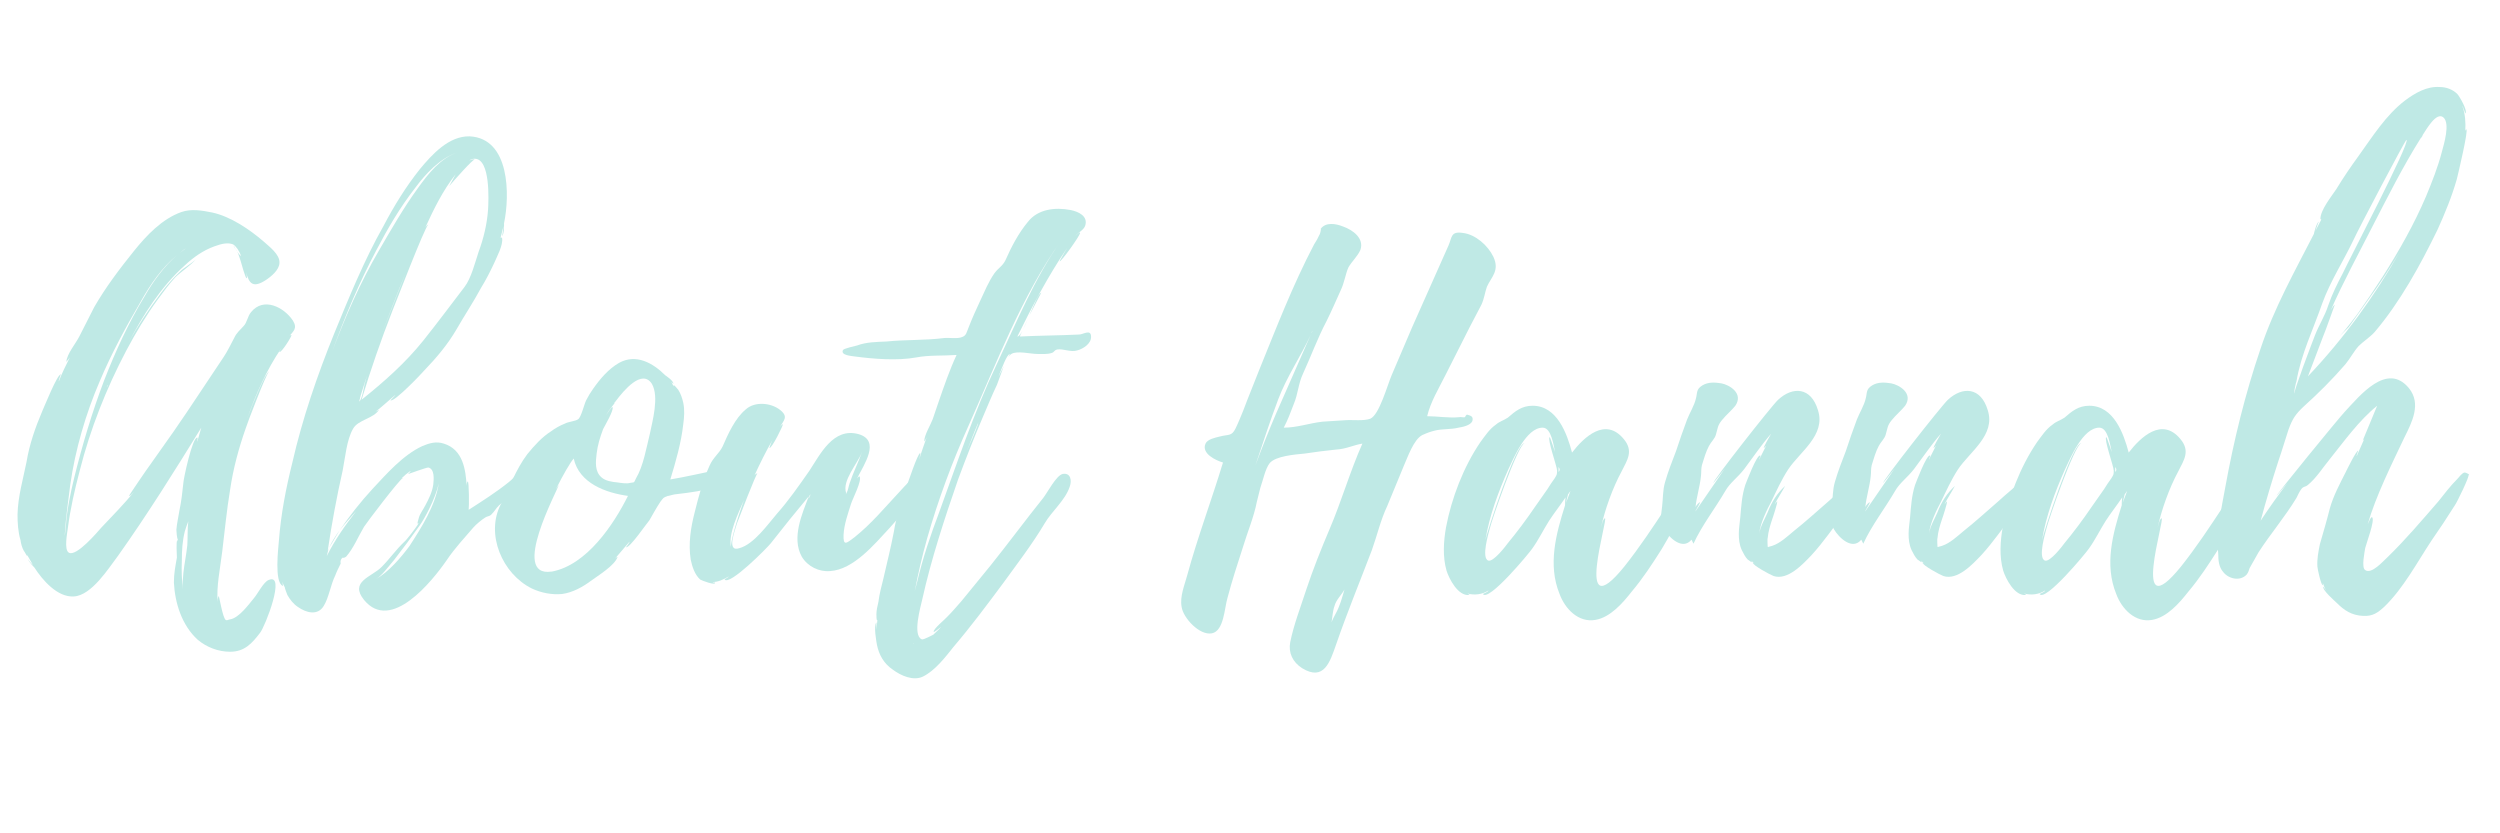 <svg xmlns="http://www.w3.org/2000/svg" xmlns:xlink="http://www.w3.org/1999/xlink" width="300" zoomAndPan="magnify" viewBox="0 0 224.88 75" height="100" preserveAspectRatio="xMidYMid meet" version="1.0"><defs><g/></defs><g fill="#bfe9e5" fill-opacity="1"><g transform="translate(1.517, 53.548)"><g><path d="M 24.785 -24.695 C 23.977 -25.906 22.141 -26.848 21.02 -25.457 C 20.707 -25.098 20.66 -24.516 20.348 -24.203 C 20.078 -23.887 19.719 -23.621 19.496 -23.125 C 19.184 -22.543 18.914 -21.961 18.555 -21.422 C 17.074 -19.227 15.598 -16.941 14.074 -14.746 L 11.922 -11.699 C 11.742 -11.473 9.996 -8.918 10.039 -8.918 C 10.129 -8.875 10.309 -9.098 10.488 -9.277 C 9.59 -8.203 8.559 -7.125 7.531 -6.051 C 7.215 -5.691 5.289 -3.406 4.617 -3.809 C 4.168 -4.078 4.48 -5.602 4.527 -6.004 C 4.75 -7.754 5.152 -9.5 5.602 -11.203 C 6.543 -14.926 7.977 -18.555 9.77 -21.961 C 10.621 -23.574 11.562 -25.145 12.641 -26.621 C 13.133 -27.293 13.625 -27.965 14.207 -28.594 C 14.699 -29.086 15.551 -29.625 16.047 -30.207 C 15.688 -29.848 14.969 -29.445 14.656 -29.133 C 13.984 -28.504 13.402 -27.832 12.863 -27.117 C 11.789 -25.68 10.801 -24.203 9.949 -22.633 C 11.293 -25.188 12.906 -27.742 15.059 -29.668 C 15.82 -30.387 16.719 -31.016 17.703 -31.371 C 18.422 -31.641 18.957 -31.73 19.406 -31.551 C 19.676 -31.371 19.945 -31.016 20.125 -30.477 C 20.035 -30.566 19.898 -30.699 19.766 -30.926 C 19.898 -30.656 19.988 -30.344 20.078 -30.074 C 20.125 -29.895 20.527 -28.461 20.617 -28.504 C 20.707 -28.551 20.57 -28.996 20.57 -29.043 C 20.84 -28.012 21.199 -27.609 22.32 -28.324 C 22.812 -28.641 23.574 -29.266 23.574 -29.895 C 23.621 -30.656 22.633 -31.371 22.141 -31.82 C 20.887 -32.898 19.184 -34.062 17.523 -34.422 C 16.629 -34.602 15.641 -34.777 14.746 -34.465 C 12.996 -33.84 11.609 -32.359 10.488 -30.969 C 9.188 -29.355 7.934 -27.699 6.902 -25.906 L 5.559 -23.262 C 5.242 -22.633 4.438 -21.691 4.391 -20.977 C 4.391 -20.977 4.57 -21.199 4.707 -21.379 C 4.348 -20.66 3.988 -19.945 3.719 -19.227 C 3.676 -19.273 3.898 -19.855 3.898 -19.855 C 3.586 -19.898 2.375 -16.852 2.242 -16.582 C 1.613 -15.105 1.074 -13.578 0.809 -11.965 C 0.492 -10.398 0.043 -8.875 0 -7.262 C 0 -6.5 0.043 -5.691 0.27 -4.93 C 0.312 -4.617 0.402 -4.258 0.582 -3.945 C 0.629 -3.945 0.984 -3.184 0.852 -3.629 L 1.391 -2.688 C 1.391 -2.688 0.984 -3.094 0.941 -3.227 C 0.984 -3.004 1.523 -2.465 1.523 -2.465 C 2.242 -1.344 3.586 0.223 5.066 0.133 C 6.68 0.043 8.203 -2.422 9.055 -3.539 C 11.699 -7.262 14.164 -11.203 16.539 -15.059 L 16.18 -13.805 C 16.133 -13.848 16.27 -14.164 16.18 -14.164 C 15.73 -14.207 14.926 -10.398 14.926 -10.086 C 14.836 -9.234 14.746 -8.426 14.566 -7.574 C 14.477 -6.992 14.344 -6.453 14.297 -5.871 C 14.297 -5.828 14.344 -5.02 14.43 -5.02 C 14.387 -4.977 14.43 -4.887 14.43 -4.797 C 14.43 -4.84 14.387 -4.887 14.387 -4.93 C 14.254 -4.887 14.344 -3.539 14.344 -3.363 C 14.207 -2.598 14.074 -1.926 14.074 -1.121 C 14.164 0.719 14.789 2.734 16.223 4.035 C 17.031 4.707 18.062 5.109 19.137 5.109 C 20.438 5.109 21.109 4.348 21.828 3.406 C 22.273 2.867 24.203 -2.062 22.59 -1.344 C 22.141 -1.164 21.602 -0.09 21.289 0.27 C 20.84 0.809 19.945 2.062 19.137 2.195 C 19.004 2.195 18.867 2.332 18.734 2.242 C 18.465 2.062 18.152 0.09 18.105 0.09 C 18.016 0.27 18.016 0.449 18.016 0.629 C 17.883 -0.719 18.242 -2.422 18.422 -3.898 C 18.645 -5.738 18.824 -7.621 19.137 -9.5 C 19.406 -11.34 19.898 -13.176 20.527 -14.969 C 20.66 -15.418 22.32 -19.766 22.633 -20.125 C 22.273 -19.898 21.199 -17.301 20.66 -15.867 C 21.469 -18.105 22.41 -20.258 23.754 -22.23 C 23.664 -22.051 23.531 -21.871 23.574 -21.871 C 23.754 -21.781 24.738 -23.352 24.648 -23.395 C 24.562 -23.395 24.516 -23.352 24.473 -23.305 C 24.785 -23.711 25.234 -23.977 24.785 -24.695 Z M 4.75 -9.949 C 5.199 -13.086 6.141 -16.312 7.395 -19.227 C 8.473 -21.781 9.77 -24.156 11.16 -26.531 C 11.922 -27.879 12.996 -29.492 14.387 -30.609 C 13.176 -29.582 12.191 -28.191 11.473 -26.938 C 9.996 -24.516 8.828 -21.961 7.797 -19.316 C 6.723 -16.492 5.828 -13.492 5.109 -10.578 C 4.75 -9.098 4.438 -7.621 4.348 -6.141 L 4.258 -5.332 L 4.258 -5.512 C 4.348 -6.992 4.57 -8.516 4.75 -9.949 Z M 14.789 -3.094 C 14.789 -4.035 14.836 -4.84 15.059 -5.738 C 15.148 -6.004 15.238 -6.32 15.371 -6.633 C 15.281 -5.961 15.328 -5.199 15.281 -4.48 C 15.195 -3.629 15.016 -2.824 14.926 -1.973 C 14.879 -1.48 14.836 -0.984 14.879 -0.492 C 14.789 -1.344 14.746 -2.195 14.789 -3.094 Z M 8.113 -18.824 L 8.023 -18.688 L 8.113 -18.914 Z M 15.148 -31.195 L 14.609 -30.789 C 14.789 -30.926 14.969 -31.105 15.148 -31.195 Z M 19.453 -31.461 L 19.629 -31.105 C 19.539 -31.238 19.453 -31.371 19.453 -31.461 Z M 19.766 -30.969 L 19.629 -31.105 C 19.676 -31.016 19.766 -30.969 19.766 -30.969 Z M 20.527 -15.508 L 20.66 -15.867 Z M 20.527 -15.508 "/></g></g></g><g fill="#bfe9e5" fill-opacity="1"><g transform="translate(24.909, 53.548)"><g><path d="M 22.77 -10.98 L 22.77 -11.023 L 22.723 -11.023 C 22.184 -11.789 21.379 -10.578 20.84 -10.172 C 19.676 -9.234 18.465 -8.473 17.211 -7.664 C 17.254 -7.887 17.254 -10.309 17.121 -10.219 C 17.031 -10.086 17.031 -9.949 17.031 -9.816 C 16.941 -11.25 16.719 -13.086 14.969 -13.625 C 14.297 -13.848 13.668 -13.668 13.043 -13.402 C 11.293 -12.594 9.816 -10.891 8.559 -9.547 C 7.484 -8.383 6.5 -7.125 5.602 -5.828 C 6.094 -6.453 6.633 -7.035 7.082 -7.531 C 6.094 -6.273 5.152 -4.93 4.438 -3.496 L 4.617 -4.215 L 4.527 -3.988 C 4.887 -6.41 5.332 -8.828 5.871 -11.203 C 6.094 -12.324 6.23 -13.984 6.812 -14.969 C 7.262 -15.777 8.648 -15.867 9.145 -16.672 C 9.145 -16.672 9.008 -16.582 8.828 -16.492 C 9.457 -16.984 10.039 -17.523 10.621 -18.016 C 10.621 -17.973 10.172 -17.523 10.172 -17.523 C 10.488 -17.301 12.996 -19.945 13.223 -20.215 C 14.297 -21.332 15.328 -22.543 16.133 -23.934 C 16.852 -25.188 17.66 -26.398 18.332 -27.652 C 18.777 -28.371 19.137 -29.086 19.496 -29.848 C 19.719 -30.387 20.348 -31.508 20.215 -32.137 C 20.168 -32.18 20.125 -32.18 20.078 -32.137 L 20.348 -33.211 C 20.348 -33.211 20.258 -32.359 20.215 -32.312 C 20.438 -32.492 20.391 -33.434 20.391 -33.434 C 20.93 -35.988 20.93 -41.098 17.301 -41.277 C 15.418 -41.324 13.895 -39.621 12.816 -38.32 C 11.562 -36.75 10.488 -35.004 9.547 -33.211 C 7.797 -30.117 6.453 -26.801 5.109 -23.531 C 3.586 -19.766 2.242 -15.867 1.344 -11.922 C 0.762 -9.59 0.312 -7.262 0.133 -4.887 C 0.09 -4.301 -0.312 -1.121 0.492 -0.809 C 0.492 -0.762 0.492 -0.941 0.449 -1.211 C 0.492 -0.984 0.582 -0.852 0.672 -0.672 C 0.629 -0.672 0.895 0 0.895 0 C 1.121 0.402 1.434 0.809 1.836 1.074 C 2.598 1.613 3.629 1.883 4.168 0.984 C 4.617 0.27 4.797 -0.941 5.199 -1.746 C 5.332 -2.105 5.512 -2.465 5.691 -2.824 C 5.648 -3.047 5.691 -3.227 5.871 -3.363 C 5.961 -3.316 6.051 -3.363 6.184 -3.449 C 6.855 -4.215 7.262 -5.242 7.797 -6.141 C 8.023 -6.5 10.938 -10.352 11.293 -10.531 C 11.25 -10.531 11.203 -10.531 11.16 -10.488 C 11.43 -10.758 11.652 -10.938 11.965 -11.16 C 12.012 -11.07 11.742 -10.938 11.789 -10.891 C 11.789 -10.891 13.402 -11.473 13.578 -11.473 C 14.164 -11.34 14.074 -10.398 14.027 -9.949 C 13.938 -9.277 13.625 -8.648 13.312 -8.066 C 13.133 -7.707 12.816 -7.305 12.727 -6.945 C 12.727 -6.902 12.461 -6.184 12.727 -6.5 L 12.594 -6.273 C 12.461 -6.051 11.609 -4.93 11.43 -4.797 C 10.668 -4.078 10.086 -3.227 9.367 -2.512 C 8.473 -1.613 6.453 -1.211 7.797 0.449 C 10.219 3.406 13.938 -1.254 15.238 -3.137 C 15.957 -4.215 16.852 -5.152 17.613 -6.051 C 17.883 -6.363 18.375 -6.77 18.734 -6.992 C 18.867 -7.082 19.094 -7.082 19.227 -7.215 C 19.586 -7.574 19.629 -7.754 19.945 -8.066 C 20.527 -8.648 21.512 -8.828 22.051 -9.5 C 22.141 -9.637 22.141 -9.727 22.008 -9.859 C 22.051 -9.949 22.141 -9.949 22.23 -9.906 L 22.5 -10.039 C 22.723 -10.352 23.035 -10.531 22.77 -10.98 Z M 17.75 -39.262 C 19.184 -39.262 19.004 -35.496 18.957 -34.691 C 18.867 -33.391 18.555 -32.09 18.105 -30.879 C 17.793 -29.938 17.434 -28.504 16.852 -27.742 C 15.688 -26.219 14.387 -24.473 13.133 -22.902 C 11.52 -20.887 9.59 -19.184 7.574 -17.57 C 8.383 -20.258 9.32 -22.945 10.352 -25.59 C 10.621 -26.219 13.223 -33.031 13.578 -33.344 C 13.492 -33.301 13.402 -33.211 13.312 -33.074 C 14.074 -34.734 14.879 -36.395 16.047 -37.871 L 15.461 -36.797 C 15.91 -37.332 17.66 -39.305 17.75 -39.172 C 17.703 -39.262 17.391 -39.172 17.254 -39.082 C 17.391 -39.215 17.57 -39.262 17.75 -39.262 Z M 8.918 -31.059 C 9.949 -33.031 11.023 -34.867 12.414 -36.66 C 13.312 -37.871 14.609 -39.305 16.223 -39.844 C 14.656 -39.305 13.578 -37.918 12.641 -36.617 C 11.34 -34.824 10.262 -32.941 9.145 -31.016 C 7.441 -28.102 6.094 -25.008 4.93 -21.918 C 6.051 -25.008 7.352 -28.102 8.918 -31.059 Z M 11.875 -4.391 C 11.113 -3.363 9.996 -2.062 8.875 -1.434 C 9.457 -1.793 9.906 -2.465 10.488 -3.137 C 11.293 -4.168 12.055 -5.199 12.816 -6.273 C 13.176 -6.77 14.207 -8.605 14.52 -10.039 C 14.207 -8.023 12.953 -6.051 11.875 -4.391 Z M 7.352 -17.391 L 7.352 -17.48 L 7.395 -17.57 C 7.395 -17.613 7.441 -17.66 7.441 -17.75 C 7.441 -17.793 7.441 -17.836 7.484 -17.883 L 7.484 -17.926 L 8.066 -19.766 L 7.844 -18.957 C 7.754 -18.602 7.621 -17.613 7.352 -17.391 Z M 9.367 -23.441 C 10.086 -25.324 10.801 -27.203 11.562 -29.043 Z M 4.66 -4.258 L 5.602 -5.828 C 5.242 -5.332 4.887 -4.797 4.66 -4.258 Z M 7.352 -17.391 L 7.352 -17.48 L 7.395 -17.523 C 7.395 -17.48 7.352 -17.434 7.352 -17.391 Z M 8.383 -9.145 C 8.383 -9.098 8.336 -9.098 8.336 -9.098 Z M 8.383 -9.145 "/></g></g></g><g fill="#bfe9e5" fill-opacity="1"><g transform="translate(44.492, 53.548)"><g><path d="M 20.617 -11.16 C 20.617 -11.16 20.66 -11.113 20.617 -11.203 C 20.391 -11.52 20.078 -11.293 19.766 -11.203 C 18.465 -10.938 17.121 -10.621 15.777 -10.398 C 16.27 -12.012 16.762 -13.715 16.941 -15.371 C 17.031 -16 17.074 -16.672 16.941 -17.301 C 16.852 -17.703 16.719 -18.105 16.492 -18.465 C 16.492 -18.465 15.957 -19.137 16.09 -18.777 L 16.047 -18.824 L 15.867 -19.184 L 16.047 -19.004 C 16.09 -19.273 15.328 -19.766 15.328 -19.766 C 14.207 -20.887 12.684 -21.738 11.16 -20.887 C 10.219 -20.348 9.457 -19.453 8.828 -18.555 C 8.605 -18.242 8.383 -17.883 8.203 -17.523 C 8.023 -17.164 7.754 -16 7.484 -15.82 C 7.262 -15.641 6.59 -15.598 6.273 -15.418 C 5.828 -15.238 5.422 -15.016 5.066 -14.746 C 4.215 -14.207 3.539 -13.445 2.914 -12.684 C 1.836 -11.25 1.301 -9.637 0.539 -8.203 C -0.895 -5.469 0.672 -1.883 3.316 -0.582 C 4.168 -0.18 5.152 0 6.051 -0.09 C 6.992 -0.223 7.887 -0.719 8.605 -1.254 C 9.277 -1.746 10.758 -2.645 11.023 -3.406 C 11.023 -3.449 10.938 -3.406 10.801 -3.273 L 12.102 -4.797 C 12.145 -4.75 11.789 -4.301 11.789 -4.301 C 12.102 -4.168 13.715 -6.543 13.895 -6.723 C 14.207 -7.262 14.52 -7.844 14.879 -8.383 C 15.195 -8.785 15.105 -8.738 15.551 -8.918 C 15.508 -8.875 16.09 -9.055 16.18 -9.055 C 16.672 -9.145 21.918 -9.5 20.617 -11.16 Z M 5.109 -2.105 L 5.066 -2.105 C 1.344 -1.57 5.648 -9.457 5.738 -9.906 L 5.469 -9.5 C 6.141 -10.848 6.77 -11.922 7.082 -12.281 C 7.574 -10.039 9.996 -9.188 11.965 -8.918 C 10.668 -6.32 8.246 -2.688 5.109 -2.105 Z M 13.938 -14.52 C 13.625 -13.266 13.355 -11.609 12.684 -10.488 C 12.461 -10.039 12.594 -10.172 12.145 -10.086 C 11.875 -9.996 11.293 -10.086 11.023 -10.129 C 10.531 -10.172 9.949 -10.262 9.59 -10.578 C 8.965 -11.113 9.055 -11.965 9.145 -12.727 C 9.234 -13.492 9.457 -14.207 9.727 -14.926 C 9.859 -15.195 10.711 -16.629 10.578 -16.898 C 10.531 -17.031 10.039 -16.223 9.996 -16.18 C 10.262 -16.672 10.531 -16.941 10.758 -17.254 C 10.711 -17.254 10.758 -17.301 10.801 -17.391 L 10.801 -17.344 L 10.848 -17.434 C 10.848 -17.434 10.848 -17.48 10.891 -17.48 C 11.562 -18.375 13.223 -20.391 14.117 -19.004 C 14.789 -17.836 14.164 -15.641 13.938 -14.52 Z M 10.848 -17.434 L 10.891 -17.48 C 10.891 -17.434 10.848 -17.434 10.848 -17.434 Z M 10.848 -17.434 "/></g></g></g><g fill="#bfe9e5" fill-opacity="1"><g transform="translate(62.013, 53.548)"><g><path d="M 21.199 -10.938 C 21.066 -11.789 19.004 -9.41 18.914 -9.32 C 17.613 -7.934 16.359 -6.41 14.836 -5.199 C 14.117 -4.66 13.805 -4.348 13.848 -5.422 C 13.895 -6.363 14.254 -7.352 14.52 -8.203 C 14.656 -8.648 15.551 -10.352 15.281 -10.668 C 15.238 -10.711 15.148 -10.578 15.059 -10.488 C 15.688 -11.742 17.211 -13.895 15.195 -14.477 C 12.906 -15.105 11.742 -12.641 10.758 -11.16 C 9.816 -9.816 8.918 -8.516 7.844 -7.305 C 7.035 -6.363 5.781 -4.57 4.48 -4.215 C 3.273 -3.809 4.078 -5.781 4.258 -6.453 C 4.391 -6.812 6.004 -10.98 6.094 -10.938 C 6.004 -10.938 5.918 -10.891 5.828 -10.758 C 6.32 -11.832 6.855 -12.906 7.441 -13.938 C 7.305 -13.668 7.172 -13.223 7.172 -13.223 C 7.395 -13.176 8.473 -15.371 8.383 -15.371 C 8.293 -15.328 8.203 -15.238 8.113 -15.105 C 8.473 -15.73 8.918 -16.047 8.113 -16.672 C 7.305 -17.301 5.871 -17.434 5.066 -16.719 C 4.078 -15.91 3.449 -14.477 2.957 -13.355 C 2.645 -12.727 2.105 -12.371 1.793 -11.652 C 1.164 -10.262 0.809 -8.875 0.449 -7.441 C 0.09 -6.051 -0.133 -4.617 0.09 -3.184 C 0.223 -2.555 0.449 -1.836 0.941 -1.391 C 1.074 -1.301 2.375 -0.809 2.285 -1.121 C 2.195 -1.121 2.105 -1.121 2.062 -1.164 C 2.555 -1.164 3.047 -1.391 3.496 -1.66 C 3.539 -1.613 3.137 -1.434 3.137 -1.391 C 3.586 -0.809 6.992 -4.258 7.305 -4.66 C 8.426 -6.094 9.547 -7.484 10.711 -8.875 C 10.129 -7.305 9.145 -5.152 10.086 -3.449 C 10.621 -2.555 11.652 -2.062 12.641 -2.152 C 14.746 -2.285 16.629 -4.57 17.926 -5.961 C 18.777 -6.902 19.629 -7.887 20.258 -8.965 C 20.527 -9.41 21.242 -10.398 21.199 -10.938 Z M 14.387 -10.039 C 14.297 -9.77 14.254 -9.41 14.117 -9.188 C 14.117 -9.145 14.074 -9.098 14.027 -9.055 C 14.074 -9.098 14.074 -9.145 14.074 -9.188 C 13.715 -10.309 15.059 -11.742 15.508 -12.863 C 15.148 -11.875 14.699 -10.98 14.387 -10.039 Z M 3.719 -4.258 C 3.449 -5.559 4.391 -7.352 4.887 -8.559 C 4.258 -6.812 3.629 -4.66 3.719 -4.258 Z M 10.711 -8.648 C 10.711 -8.828 10.758 -8.965 10.891 -9.055 C 10.801 -8.918 10.758 -8.785 10.711 -8.648 Z M 10.711 -8.648 "/></g></g></g><g fill="#bfe9e5" fill-opacity="1"><g transform="translate(79.938, 53.548)"><g><path d="M 18.195 -23.305 C 18.152 -23.934 17.48 -23.441 17.121 -23.441 C 15.328 -23.352 13.535 -23.352 11.789 -23.262 C 11.789 -23.305 11.875 -23.484 12.012 -23.754 C 11.832 -23.441 11.699 -23.262 11.562 -23.262 C 12.906 -25.996 14.344 -28.73 16.047 -31.238 C 16 -31.148 15.328 -30.027 15.371 -30.027 C 15.508 -29.984 17.164 -32.27 17.211 -32.582 C 17.211 -32.762 16.809 -32.312 16.809 -32.359 C 17.074 -32.629 17.523 -32.852 17.66 -33.211 C 17.973 -34.105 17.031 -34.512 16.359 -34.645 C 14.969 -34.914 13.402 -34.734 12.504 -33.57 C 11.652 -32.539 11.023 -31.328 10.488 -30.117 C 10.219 -29.582 9.859 -29.445 9.5 -28.953 C 8.965 -28.191 8.605 -27.293 8.203 -26.441 C 7.844 -25.68 7.484 -24.875 7.172 -24.066 C 6.992 -23.664 6.992 -23.352 6.59 -23.215 C 6.184 -23.035 5.422 -23.172 4.977 -23.125 C 3.227 -22.902 1.523 -22.992 -0.223 -22.812 C -1.121 -22.77 -2.016 -22.77 -2.867 -22.453 C -3.047 -22.41 -4.035 -22.184 -4.125 -22.051 C -4.391 -21.559 -3.316 -21.512 -3.094 -21.469 C -1.391 -21.242 0.762 -21.066 2.465 -21.379 C 3.629 -21.602 4.84 -21.512 6.094 -21.602 C 5.469 -20.258 4.977 -18.824 4.48 -17.391 L 3.945 -15.82 C 3.766 -15.328 3.184 -14.387 3.184 -13.848 C 3.184 -13.758 3.316 -13.984 3.406 -14.207 C 3.184 -13.535 2.914 -12.863 2.734 -12.191 C 2.734 -12.234 2.867 -12.773 2.824 -12.773 C 2.598 -12.773 1.703 -10.039 1.613 -9.816 C 1.164 -8.473 0.672 -7.125 0.449 -5.691 C 0.18 -4.258 -0.18 -2.867 -0.492 -1.48 C -0.672 -0.762 -0.852 -0.09 -0.941 0.629 C -1.031 0.984 -1.121 1.391 -1.121 1.746 C -1.121 1.836 -1.121 2.422 -1.031 2.242 L -1.121 3.137 L -1.121 2.465 C -1.391 2.777 -1.121 4.215 -1.074 4.48 C -0.895 5.379 -0.449 6.184 0.359 6.723 C 1.074 7.262 2.195 7.754 3.047 7.352 C 4.168 6.812 5.109 5.559 5.828 4.66 C 7.395 2.824 8.828 0.895 10.262 -1.031 C 11.562 -2.824 12.906 -4.57 14.027 -6.453 C 14.656 -7.531 15.867 -8.516 16.27 -9.727 C 16.492 -10.309 16.359 -11.023 15.641 -10.891 C 15.059 -10.758 14.254 -9.188 13.895 -8.738 C 12.281 -6.723 10.758 -4.66 9.145 -2.645 L 6.543 0.539 C 6.141 0.984 5.738 1.48 5.289 1.926 C 5.109 2.152 3.988 3.047 4.035 3.316 C 4.035 3.406 4.527 3.004 4.707 2.867 C 4.48 3.137 4.215 3.363 3.988 3.586 C 4.035 3.539 3.094 4.078 2.957 3.988 C 2.105 3.629 2.867 1.031 3.004 0.402 C 3.809 -3.227 5.02 -6.902 6.23 -10.398 C 6.945 -12.324 7.664 -14.164 8.473 -16.047 C 8.875 -16.984 9.277 -17.973 9.727 -18.914 L 10.352 -20.617 L 9.859 -19.629 C 10.172 -20.438 10.621 -21.648 10.891 -21.691 L 10.758 -21.422 C 10.848 -21.559 10.938 -21.648 11.023 -21.691 C 11.52 -22.008 12.773 -21.691 13.355 -21.691 C 13.758 -21.691 14.254 -21.648 14.656 -21.781 C 14.926 -21.871 14.836 -22.008 15.148 -22.094 C 15.688 -22.184 16.359 -21.828 16.941 -22.008 C 17.48 -22.141 18.242 -22.633 18.195 -23.262 Z M 9.68 -20.707 C 7.664 -16.449 6.141 -11.875 4.527 -7.441 C 3.766 -5.422 3.047 -3.316 2.555 -1.211 L 2.332 -0.359 C 2.645 -1.973 3.004 -3.539 3.449 -5.109 C 4.438 -8.559 5.691 -11.965 7.172 -15.238 C 9.68 -20.84 11.922 -26.848 15.508 -31.91 C 13.086 -28.461 11.473 -24.516 9.68 -20.707 Z M 12.641 -25.145 L 13.715 -27.203 C 13.492 -27.16 13.086 -26.176 12.641 -25.145 Z M 8.023 -15.371 C 7.707 -14.52 7.352 -13.715 6.992 -12.906 C 7.352 -13.758 7.664 -14.656 8.066 -15.551 C 8.023 -15.461 8.023 -15.418 8.023 -15.371 Z M 12.055 -23.844 L 12.504 -24.828 C 12.371 -24.473 12.191 -24.113 12.055 -23.844 Z M 2.285 4.391 C 2.242 4.391 2.195 4.348 2.152 4.301 Z M 2.285 4.391 "/></g></g></g><g fill="#bfe9e5" fill-opacity="1"><g transform="translate(93.695, 53.548)"><g/></g></g><g fill="#bfe9e5" fill-opacity="1"><g transform="translate(106.243, 53.548)"><g><path d="M 28.102 -30.434 C 27.609 -31.461 26.488 -32.449 25.367 -32.582 C 24.246 -32.762 24.383 -32.18 24.066 -31.461 L 20.797 -24.113 L 18.957 -19.809 C 18.555 -18.867 17.836 -16.223 17.031 -15.867 C 16.449 -15.641 15.418 -15.777 14.789 -15.73 L 12.727 -15.598 C 11.52 -15.461 10.441 -15.059 9.234 -15.059 C 9.59 -15.73 9.859 -16.449 10.129 -17.164 C 10.531 -18.105 10.531 -19.004 10.98 -19.945 C 11.699 -21.512 12.281 -23.125 13.086 -24.648 C 13.535 -25.547 13.938 -26.488 14.344 -27.383 C 14.699 -28.102 14.789 -28.906 15.059 -29.492 C 15.371 -30.027 15.91 -30.52 16.133 -31.059 C 16.492 -32.09 15.461 -32.852 14.566 -33.164 C 13.895 -33.434 12.996 -33.57 12.551 -32.941 C 12.641 -32.988 12.461 -32.359 12.461 -32.449 C 12.324 -32.137 12.145 -31.82 11.965 -31.551 C 10.039 -27.879 8.559 -24.023 6.992 -20.168 C 6.543 -19.004 6.051 -17.836 5.602 -16.629 C 5.379 -16.09 5.152 -15.508 4.887 -14.969 C 4.527 -14.254 4.258 -14.477 3.449 -14.254 C 3.094 -14.164 2.375 -14.027 2.195 -13.625 C 1.793 -12.727 3.137 -12.102 3.766 -11.922 C 2.734 -8.516 1.48 -5.199 0.539 -1.746 C 0.312 -0.895 -0.133 0.133 0.043 1.074 C 0.18 2.062 1.66 3.676 2.777 3.449 C 3.855 3.227 3.898 1.164 4.168 0.27 C 4.57 -1.254 5.066 -2.777 5.559 -4.301 C 5.961 -5.648 6.543 -6.992 6.812 -8.383 L 7.125 -9.637 C 7.352 -10.262 7.574 -11.383 7.977 -11.875 C 8.516 -12.504 10.219 -12.641 11.113 -12.727 C 12.055 -12.863 12.996 -12.996 13.938 -13.086 C 14.836 -13.133 15.508 -13.492 16.312 -13.625 C 15.195 -11.113 14.43 -8.426 13.355 -5.918 C 12.594 -4.125 11.875 -2.332 11.25 -0.449 C 10.758 1.074 10.129 2.688 9.816 4.258 C 9.637 5.199 10.039 6.051 10.891 6.59 C 12.863 7.797 13.402 6.004 13.938 4.48 C 14.926 1.613 16.09 -1.211 17.164 -4.035 C 17.66 -5.422 17.926 -6.68 18.555 -8.023 L 20.035 -11.609 C 20.391 -12.414 20.93 -13.984 21.691 -14.387 C 22.184 -14.609 22.453 -14.699 22.812 -14.789 C 23.484 -14.969 24.246 -14.879 24.965 -15.059 C 25.234 -15.105 26.086 -15.238 26.219 -15.688 C 26.309 -16.09 26.039 -16.133 25.77 -16.223 C 25.637 -16.27 25.547 -16 25.547 -16 C 25.367 -15.957 25.188 -16.047 25.008 -16 C 24.113 -15.91 23.035 -16.09 22.141 -16.09 C 22.453 -17.391 23.172 -18.555 23.797 -19.809 L 25.949 -24.066 L 27.027 -26.129 C 27.293 -26.711 27.34 -27.25 27.52 -27.742 C 27.922 -28.641 28.684 -29.176 28.102 -30.434 Z M 8.559 -16.359 C 7.887 -14.789 7.262 -13.223 6.68 -11.652 C 7.352 -13.668 7.977 -15.598 8.738 -17.613 C 9.5 -19.629 10.758 -21.469 11.652 -23.395 Z M 13.895 1.703 C 13.758 1.973 13.625 2.195 13.535 2.465 C 13.625 1.973 13.625 1.48 13.805 0.984 C 13.938 0.449 14.43 0 14.699 -0.492 C 14.477 0.27 14.297 0.984 13.895 1.703 Z M 11.832 -23.797 L 11.742 -23.574 C 11.742 -23.664 11.789 -23.711 11.832 -23.797 Z M 11.832 -23.797 "/></g></g></g><g fill="#bfe9e5" fill-opacity="1"><g transform="translate(129.903, 53.548)"><g><path d="M 22.812 -10.801 C 22.77 -11.789 21.961 -10.938 21.691 -10.578 C 21.109 -9.727 20.57 -8.828 20.035 -7.977 C 18.824 -6.141 17.613 -4.301 16.223 -2.555 C 11.609 3.137 14.836 -6.992 14.477 -6.902 C 14.297 -6.855 14.164 -6.184 14.117 -6.051 C 14.477 -7.664 15.148 -9.59 16 -11.16 C 16.492 -12.145 17.074 -12.953 16.18 -14.027 C 14.52 -16.047 12.594 -14.207 11.52 -12.816 C 11.07 -14.52 10.172 -17.031 7.977 -17.031 C 6.992 -17.031 6.41 -16.539 5.738 -15.957 C 5.332 -15.688 5.02 -15.641 4.66 -15.328 C 4.078 -14.926 3.676 -14.297 3.273 -13.758 C 1.746 -11.52 0.672 -8.695 0.18 -6.094 C -0.043 -4.84 -0.133 -3.449 0.223 -2.195 C 0.449 -1.48 1.254 0.133 2.285 0 C 2.332 0 2.242 -0.043 2.105 -0.133 C 2.734 0.043 3.449 -0.043 3.988 -0.402 C 4.035 -0.312 3.496 -0.09 3.496 -0.09 C 3.988 0.672 7.664 -3.766 7.934 -4.168 C 8.516 -4.977 8.918 -5.828 9.457 -6.68 C 9.859 -7.305 10.488 -8.113 10.938 -8.785 C 10.891 -8.473 10.891 -8.066 10.891 -8.066 C 10.086 -5.512 9.32 -2.734 10.398 -0.09 C 10.891 1.254 12.102 2.512 13.625 2.242 C 14.969 2.016 16.09 0.719 16.898 -0.312 C 17.883 -1.48 18.734 -2.777 19.586 -4.125 C 20.305 -5.332 20.977 -6.543 21.559 -7.887 C 21.918 -8.738 22.902 -9.77 22.812 -10.801 Z M 9.949 -10.488 C 9.727 -10.172 9.5 -9.859 9.32 -9.547 L 8.156 -7.887 C 7.395 -6.77 6.59 -5.691 5.738 -4.66 C 5.512 -4.348 4.438 -2.957 3.988 -3.094 C 3.316 -3.316 4.035 -5.648 4.125 -6.004 C 4.258 -6.633 6.633 -13.535 7.262 -13.668 C 6.453 -13.715 3.855 -5.602 3.719 -4.93 C 4.078 -7.125 4.887 -9.277 5.781 -11.293 C 6.273 -12.324 7.395 -15.059 8.875 -15.059 C 9.68 -15.059 9.859 -13.402 9.996 -12.863 C 9.949 -12.953 9.547 -14.254 9.5 -14.207 C 9.277 -14.027 10.172 -11.562 10.172 -11.203 C 10.172 -10.848 10.172 -10.848 9.949 -10.488 Z M 10.98 -8.293 C 10.98 -8.293 11.113 -8.918 11.16 -9.055 L 11.383 -9.367 Z M 10.309 -11.07 L 10.309 -11.52 C 10.441 -11.34 10.441 -11.203 10.309 -11.07 Z M 10.309 -11.07 "/></g></g></g><g fill="#bfe9e5" fill-opacity="1"><g transform="translate(149.441, 53.548)"><g><path d="M 18.555 -10.668 C 18.332 -11.742 17.703 -11.023 17.434 -10.621 C 16.809 -9.859 15.82 -9.145 15.059 -8.426 C 14.027 -7.531 12.996 -6.59 11.922 -5.738 C 11.383 -5.289 10.711 -4.66 10.039 -4.438 C 9.949 -4.391 9.637 -4.348 9.637 -4.301 L 9.59 -4.348 C 9.59 -4.348 9.547 -5.066 9.59 -5.109 C 9.637 -5.691 9.816 -6.273 9.996 -6.812 C 10.039 -6.902 10.531 -8.426 10.441 -8.426 L 10.219 -8.156 C 10.488 -8.695 10.848 -9.234 11.16 -9.816 C 10.441 -9.145 9.949 -8.383 9.59 -7.441 C 9.41 -6.992 8.918 -6.184 8.828 -5.512 C 8.918 -6.5 9.59 -7.797 9.906 -8.383 C 10.352 -9.32 10.848 -10.398 11.43 -11.293 C 12.504 -12.906 14.836 -14.387 14.117 -16.629 C 13.492 -18.734 11.832 -18.777 10.531 -17.57 C 9.906 -16.984 4.57 -10.172 4.707 -10.086 C 4.707 -10.086 5.152 -10.621 5.738 -11.383 L 3.094 -7.531 C 3.047 -7.531 3.539 -8.293 3.496 -8.336 C 3.449 -8.383 3.137 -8.066 3.094 -7.887 C 3.184 -8.828 3.496 -9.77 3.586 -10.711 C 3.629 -11.07 3.586 -11.34 3.676 -11.699 C 3.855 -12.281 4.035 -12.906 4.301 -13.402 C 4.48 -13.758 4.84 -14.074 4.93 -14.43 C 5.109 -15.016 5.066 -15.238 5.469 -15.73 C 5.828 -16.18 6.363 -16.629 6.68 -17.031 C 7.441 -18.152 6.141 -18.914 5.422 -19.047 C 4.84 -19.137 4.258 -19.184 3.719 -18.867 C 3.137 -18.512 3.273 -18.195 3.137 -17.703 C 3.004 -17.074 2.555 -16.359 2.332 -15.777 C 1.973 -14.836 1.66 -13.895 1.344 -12.953 C 0.984 -12.012 0.629 -11.113 0.359 -10.172 C 0.133 -9.41 0.18 -8.695 0.09 -7.977 C 0 -7.172 -0.133 -6.633 0.27 -5.918 C 0.719 -5.152 1.926 -3.988 2.734 -4.977 L 2.914 -4.617 C 3.676 -6.273 4.84 -7.754 5.781 -9.367 C 6.184 -10.086 6.902 -10.578 7.484 -11.34 C 8.293 -12.414 9.008 -13.492 9.906 -14.52 C 9.77 -14.297 9.188 -13.266 9.234 -13.223 C 9.32 -13.266 9.367 -13.355 9.457 -13.445 L 8.828 -12.191 C 8.785 -12.234 9.008 -12.551 8.918 -12.551 C 8.605 -12.641 7.664 -10.129 7.574 -9.906 C 7.262 -8.918 7.215 -8.023 7.125 -6.992 C 7.082 -6.5 6.992 -6.004 6.992 -5.512 C 6.992 -5.02 7.035 -4.527 7.262 -4.035 C 7.395 -3.766 7.574 -3.406 7.797 -3.184 C 7.844 -3.184 8.336 -2.734 8.113 -3.094 L 8.383 -2.824 L 8.246 -2.914 C 8.203 -2.688 9.859 -1.793 10.129 -1.703 C 11.383 -1.301 12.727 -2.734 13.535 -3.586 C 14.609 -4.75 15.508 -6.094 16.492 -7.352 C 17.031 -8.066 18.734 -9.59 18.555 -10.668 Z M 18.555 -10.668 "/></g></g></g><g fill="#bfe9e5" fill-opacity="1"><g transform="translate(164.722, 53.548)"><g><path d="M 18.555 -10.668 C 18.332 -11.742 17.703 -11.023 17.434 -10.621 C 16.809 -9.859 15.82 -9.145 15.059 -8.426 C 14.027 -7.531 12.996 -6.59 11.922 -5.738 C 11.383 -5.289 10.711 -4.66 10.039 -4.438 C 9.949 -4.391 9.637 -4.348 9.637 -4.301 L 9.59 -4.348 C 9.59 -4.348 9.547 -5.066 9.59 -5.109 C 9.637 -5.691 9.816 -6.273 9.996 -6.812 C 10.039 -6.902 10.531 -8.426 10.441 -8.426 L 10.219 -8.156 C 10.488 -8.695 10.848 -9.234 11.16 -9.816 C 10.441 -9.145 9.949 -8.383 9.59 -7.441 C 9.41 -6.992 8.918 -6.184 8.828 -5.512 C 8.918 -6.5 9.59 -7.797 9.906 -8.383 C 10.352 -9.32 10.848 -10.398 11.43 -11.293 C 12.504 -12.906 14.836 -14.387 14.117 -16.629 C 13.492 -18.734 11.832 -18.777 10.531 -17.57 C 9.906 -16.984 4.57 -10.172 4.707 -10.086 C 4.707 -10.086 5.152 -10.621 5.738 -11.383 L 3.094 -7.531 C 3.047 -7.531 3.539 -8.293 3.496 -8.336 C 3.449 -8.383 3.137 -8.066 3.094 -7.887 C 3.184 -8.828 3.496 -9.77 3.586 -10.711 C 3.629 -11.07 3.586 -11.34 3.676 -11.699 C 3.855 -12.281 4.035 -12.906 4.301 -13.402 C 4.48 -13.758 4.84 -14.074 4.93 -14.43 C 5.109 -15.016 5.066 -15.238 5.469 -15.73 C 5.828 -16.18 6.363 -16.629 6.68 -17.031 C 7.441 -18.152 6.141 -18.914 5.422 -19.047 C 4.84 -19.137 4.258 -19.184 3.719 -18.867 C 3.137 -18.512 3.273 -18.195 3.137 -17.703 C 3.004 -17.074 2.555 -16.359 2.332 -15.777 C 1.973 -14.836 1.66 -13.895 1.344 -12.953 C 0.984 -12.012 0.629 -11.113 0.359 -10.172 C 0.133 -9.41 0.18 -8.695 0.09 -7.977 C 0 -7.172 -0.133 -6.633 0.27 -5.918 C 0.719 -5.152 1.926 -3.988 2.734 -4.977 L 2.914 -4.617 C 3.676 -6.273 4.84 -7.754 5.781 -9.367 C 6.184 -10.086 6.902 -10.578 7.484 -11.34 C 8.293 -12.414 9.008 -13.492 9.906 -14.52 C 9.77 -14.297 9.188 -13.266 9.234 -13.223 C 9.32 -13.266 9.367 -13.355 9.457 -13.445 L 8.828 -12.191 C 8.785 -12.234 9.008 -12.551 8.918 -12.551 C 8.605 -12.641 7.664 -10.129 7.574 -9.906 C 7.262 -8.918 7.215 -8.023 7.125 -6.992 C 7.082 -6.5 6.992 -6.004 6.992 -5.512 C 6.992 -5.02 7.035 -4.527 7.262 -4.035 C 7.395 -3.766 7.574 -3.406 7.797 -3.184 C 7.844 -3.184 8.336 -2.734 8.113 -3.094 L 8.383 -2.824 L 8.246 -2.914 C 8.203 -2.688 9.859 -1.793 10.129 -1.703 C 11.383 -1.301 12.727 -2.734 13.535 -3.586 C 14.609 -4.75 15.508 -6.094 16.492 -7.352 C 17.031 -8.066 18.734 -9.59 18.555 -10.668 Z M 18.555 -10.668 "/></g></g></g><g fill="#bfe9e5" fill-opacity="1"><g transform="translate(180.003, 53.548)"><g><path d="M 22.812 -10.801 C 22.77 -11.789 21.961 -10.938 21.691 -10.578 C 21.109 -9.727 20.57 -8.828 20.035 -7.977 C 18.824 -6.141 17.613 -4.301 16.223 -2.555 C 11.609 3.137 14.836 -6.992 14.477 -6.902 C 14.297 -6.855 14.164 -6.184 14.117 -6.051 C 14.477 -7.664 15.148 -9.59 16 -11.16 C 16.492 -12.145 17.074 -12.953 16.18 -14.027 C 14.52 -16.047 12.594 -14.207 11.52 -12.816 C 11.07 -14.52 10.172 -17.031 7.977 -17.031 C 6.992 -17.031 6.41 -16.539 5.738 -15.957 C 5.332 -15.688 5.02 -15.641 4.66 -15.328 C 4.078 -14.926 3.676 -14.297 3.273 -13.758 C 1.746 -11.52 0.672 -8.695 0.18 -6.094 C -0.043 -4.84 -0.133 -3.449 0.223 -2.195 C 0.449 -1.48 1.254 0.133 2.285 0 C 2.332 0 2.242 -0.043 2.105 -0.133 C 2.734 0.043 3.449 -0.043 3.988 -0.402 C 4.035 -0.312 3.496 -0.09 3.496 -0.09 C 3.988 0.672 7.664 -3.766 7.934 -4.168 C 8.516 -4.977 8.918 -5.828 9.457 -6.68 C 9.859 -7.305 10.488 -8.113 10.938 -8.785 C 10.891 -8.473 10.891 -8.066 10.891 -8.066 C 10.086 -5.512 9.32 -2.734 10.398 -0.09 C 10.891 1.254 12.102 2.512 13.625 2.242 C 14.969 2.016 16.09 0.719 16.898 -0.312 C 17.883 -1.48 18.734 -2.777 19.586 -4.125 C 20.305 -5.332 20.977 -6.543 21.559 -7.887 C 21.918 -8.738 22.902 -9.77 22.812 -10.801 Z M 9.949 -10.488 C 9.727 -10.172 9.5 -9.859 9.32 -9.547 L 8.156 -7.887 C 7.395 -6.77 6.59 -5.691 5.738 -4.66 C 5.512 -4.348 4.438 -2.957 3.988 -3.094 C 3.316 -3.316 4.035 -5.648 4.125 -6.004 C 4.258 -6.633 6.633 -13.535 7.262 -13.668 C 6.453 -13.715 3.855 -5.602 3.719 -4.93 C 4.078 -7.125 4.887 -9.277 5.781 -11.293 C 6.273 -12.324 7.395 -15.059 8.875 -15.059 C 9.68 -15.059 9.859 -13.402 9.996 -12.863 C 9.949 -12.953 9.547 -14.254 9.5 -14.207 C 9.277 -14.027 10.172 -11.562 10.172 -11.203 C 10.172 -10.848 10.172 -10.848 9.949 -10.488 Z M 10.98 -8.293 C 10.98 -8.293 11.113 -8.918 11.16 -9.055 L 11.383 -9.367 Z M 10.309 -11.07 L 10.309 -11.52 C 10.441 -11.34 10.441 -11.203 10.309 -11.07 Z M 10.309 -11.07 "/></g></g></g><g fill="#bfe9e5" fill-opacity="1"><g transform="translate(199.541, 53.548)"><g><path d="M 22.23 -11.023 C 22.008 -11.023 21.691 -10.578 21.559 -10.441 C 20.93 -9.816 20.391 -9.098 19.855 -8.426 C 18.375 -6.723 16.898 -4.977 15.281 -3.406 C 14.879 -3.047 13.848 -1.836 13.266 -2.242 C 12.906 -2.465 13.223 -3.898 13.266 -4.215 C 13.355 -4.617 14.164 -6.723 13.895 -6.992 C 13.758 -7.082 13.535 -6.41 13.492 -6.363 C 14.207 -8.875 15.641 -11.742 16.809 -14.207 C 17.48 -15.551 18.332 -17.211 17.211 -18.602 C 15.238 -21.02 12.773 -17.926 11.43 -16.492 C 10.848 -15.867 5.199 -8.965 5.289 -8.918 C 5.289 -8.918 5.691 -9.41 6.273 -10.086 C 5.422 -8.965 4.617 -7.844 3.855 -6.68 C 4.348 -8.516 4.887 -10.309 5.469 -12.102 C 5.781 -12.996 6.051 -13.938 6.363 -14.879 C 6.723 -15.867 6.992 -16.27 7.754 -16.984 C 9.055 -18.152 10.309 -19.406 11.473 -20.75 C 11.922 -21.289 12.234 -21.918 12.684 -22.41 C 13.086 -22.812 13.668 -23.172 14.117 -23.664 C 16.402 -26.352 18.242 -29.715 19.766 -32.852 C 20.438 -34.332 21.066 -35.855 21.512 -37.422 C 21.602 -37.781 22.59 -41.906 22.363 -41.906 C 22.32 -41.906 22.32 -41.859 22.273 -41.77 C 22.32 -42.488 22.273 -43.293 22.008 -44.012 C 22.051 -44.012 22.273 -43.34 22.273 -43.34 C 22.543 -43.52 21.738 -44.91 21.559 -45.086 C 21.156 -45.492 20.57 -45.715 19.988 -45.715 C 18.824 -45.805 17.75 -45.176 16.852 -44.504 C 15.148 -43.207 13.938 -41.277 12.684 -39.531 C 11.965 -38.543 11.293 -37.559 10.668 -36.527 C 10.219 -35.855 9.234 -34.645 9.234 -33.84 C 9.277 -33.793 9.32 -33.793 9.32 -33.793 L 8.785 -32.762 C 8.785 -32.762 9.055 -33.57 9.098 -33.613 C 8.875 -33.48 8.648 -32.539 8.648 -32.492 C 6.902 -29.086 5.066 -25.816 3.855 -22.184 C 2.465 -18.105 1.434 -13.895 0.672 -9.68 C 0.312 -7.754 -0.133 -5.648 0.043 -3.676 C 0.043 -3.137 0.09 -2.512 0.492 -2.062 C 0.984 -1.434 2.016 -1.211 2.598 -1.836 C 2.777 -2.062 2.777 -2.195 2.867 -2.422 L 3.676 -3.855 C 4.75 -5.512 6.051 -7.035 7.082 -8.738 C 7.215 -9.008 7.352 -9.32 7.531 -9.547 C 7.754 -9.816 7.844 -9.68 8.113 -9.906 C 8.875 -10.531 9.457 -11.473 10.086 -12.234 C 11.383 -13.848 12.684 -15.688 14.344 -17.031 L 13.043 -13.895 L 13.176 -14.027 L 12.504 -12.504 C 12.461 -12.551 12.641 -12.953 12.641 -12.996 C 12.461 -12.996 11.609 -11.25 11.52 -11.07 C 10.98 -9.996 10.398 -8.918 10.086 -7.797 C 9.816 -6.723 9.5 -5.648 9.188 -4.57 C 9.055 -3.898 8.918 -3.227 8.965 -2.555 C 8.965 -2.375 9.32 -0.762 9.457 -0.895 L 9.457 -1.074 C 9.547 -0.809 9.637 -0.582 9.77 -0.359 L 9.5 -0.762 C 9.367 -0.449 10.578 0.582 10.711 0.719 C 11.383 1.391 12.055 1.836 13.086 1.883 C 13.938 1.926 14.387 1.613 15.016 1.031 C 16.719 -0.629 17.926 -2.914 19.227 -4.887 C 19.945 -5.918 20.66 -6.992 21.332 -8.066 C 21.512 -8.293 22.723 -10.801 22.543 -10.758 C 22.812 -10.801 22.32 -11.023 22.23 -11.023 Z M 18.332 -41.188 L 18.332 -41.234 C 18.332 -41.234 18.375 -41.234 18.375 -41.277 L 18.375 -41.234 C 18.422 -41.324 18.465 -41.414 18.422 -41.367 C 18.777 -41.906 19.676 -43.52 20.305 -42.98 C 20.93 -42.441 20.348 -40.562 20.168 -39.887 C 19.809 -38.5 19.273 -37.156 18.734 -35.855 C 17.66 -33.344 16.312 -30.969 14.836 -28.641 C 14.117 -27.52 13.355 -26.398 12.594 -25.324 C 12.191 -24.785 11.789 -24.246 11.34 -23.711 L 10.98 -23.305 L 11.789 -24.113 L 13.578 -26.621 C 14.566 -27.965 15.508 -29.445 16.402 -30.926 C 14.117 -26.891 11.34 -23.082 8.113 -19.676 L 9.457 -23.215 C 9.59 -23.484 10.531 -26.129 10.531 -26.129 C 10.441 -26.086 10.309 -25.859 10.172 -25.637 C 11.25 -28.102 12.641 -30.656 13.895 -33.121 C 15.281 -35.809 16.672 -38.59 18.285 -41.145 C 18.285 -41.145 18.332 -41.145 18.332 -41.188 Z M 7.082 -19.227 C 7.484 -21.648 8.605 -23.934 9.41 -26.266 C 10.129 -28.234 11.293 -30.027 12.191 -31.91 C 12.594 -32.809 16.898 -41.008 16.984 -40.965 C 17.344 -40.738 11.832 -30.207 11.25 -28.953 C 10.758 -28.012 10.309 -27.117 9.949 -26.086 C 9.637 -25.098 9.098 -24.293 8.738 -23.352 C 8.559 -22.902 6.77 -18.195 6.902 -18.152 C 6.812 -18.152 6.992 -18.867 7.035 -19.094 Z M 10.172 -22.363 C 10.262 -22.453 10.352 -22.633 10.488 -22.77 C 10.352 -22.633 10.262 -22.5 10.172 -22.363 Z M 18.332 -41.188 L 18.332 -41.234 L 18.375 -41.234 Z M 7.082 -19.184 C 7.082 -19.137 7.035 -19.094 7.035 -19.094 C 7.035 -19.137 7.082 -19.137 7.082 -19.184 Z M 7.082 -19.184 "/></g></g></g></svg>